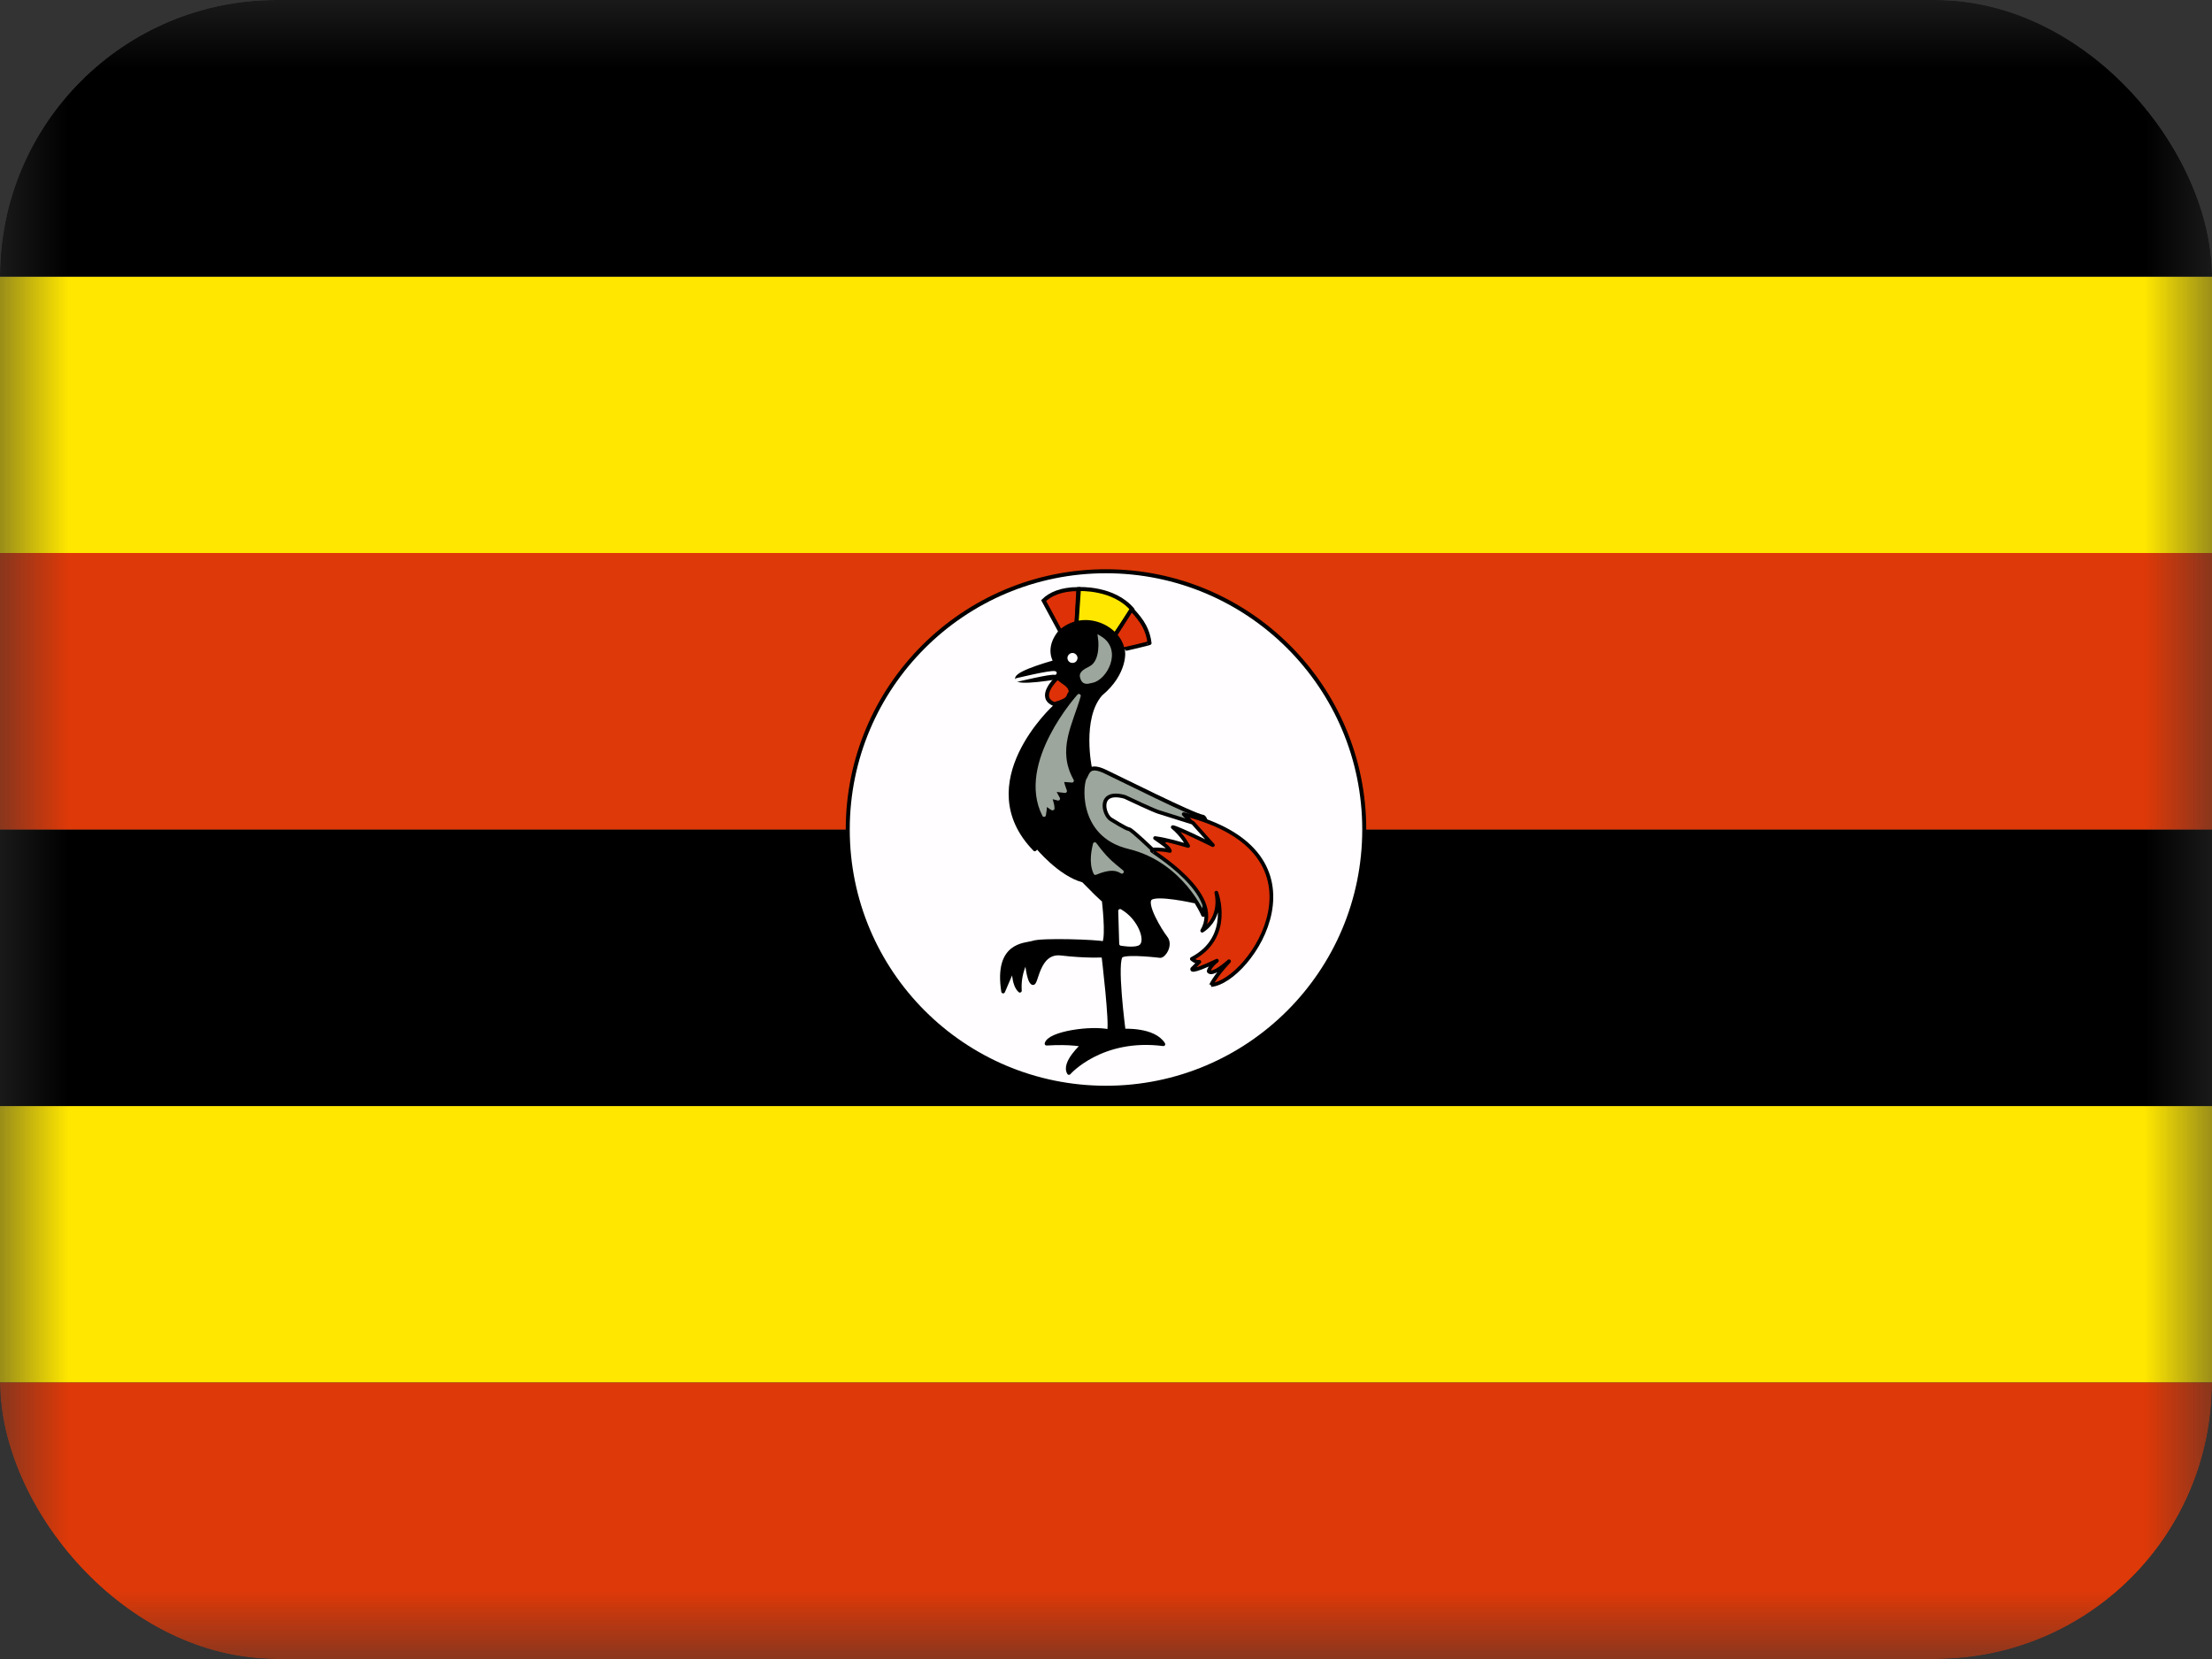 <svg width="16" height="12" viewBox="0 0 16 12" fill="none" xmlns="http://www.w3.org/2000/svg">
<rect x="0" y="0" width="16" height="12" fill="#333333" stroke="none"/>
<g clip-path="url(#clip0_1157_76655)">
<mask id="mask0_1157_76655" style="mask-type:luminance" maskUnits="userSpaceOnUse" x="0" y="0" width="17" height="12">
<path d="M0 0H16V12H0V0Z" fill="white"/>
</mask>
<g mask="url(#mask0_1157_76655)">
<path fill-rule="evenodd" clip-rule="evenodd" d="M-1 8.001H17V10H-1V8.001Z" fill="#FFE700"/>
<path fill-rule="evenodd" clip-rule="evenodd" d="M-1 6H17V8H-1V6Z" fill="black"/>
<path fill-rule="evenodd" clip-rule="evenodd" d="M-1 4H17V6H-1V4Z" fill="#DE3908"/>
<path fill-rule="evenodd" clip-rule="evenodd" d="M-1 2.001H17V4H-1V2.001Z" fill="#FFE700"/>
<path fill-rule="evenodd" clip-rule="evenodd" d="M-1 0H17V2H-1V0Z" fill="black"/>
<path fill-rule="evenodd" clip-rule="evenodd" d="M9.868 6C9.868 7.032 9.032 7.868 8 7.868C6.968 7.868 6.132 7.032 6.132 6C6.132 4.968 6.968 4.132 8 4.132C9.032 4.132 9.868 4.968 9.868 6Z" fill="#FFFDFF" stroke="black" stroke-width="0.029"/>
<path fill-rule="evenodd" clip-rule="evenodd" d="M7.67 4.568L7.549 4.344C7.596 4.298 7.675 4.261 7.8 4.261C7.8 4.27 7.787 4.506 7.787 4.506L7.67 4.568V4.568Z" fill="#DE3108" stroke="black" stroke-width="0.029"/>
<path fill-rule="evenodd" clip-rule="evenodd" d="M7.787 4.508L7.804 4.261C7.804 4.261 8.055 4.247 8.192 4.41C8.194 4.408 8.058 4.602 8.058 4.602L7.787 4.508Z" fill="#FFE700" stroke="black" stroke-width="0.029"/>
<path fill-rule="evenodd" clip-rule="evenodd" d="M8.062 4.6L8.185 4.408C8.268 4.496 8.302 4.557 8.315 4.651C8.317 4.653 8.119 4.7 8.119 4.698C8.119 4.696 8.064 4.602 8.062 4.6Z" fill="#DE3108" stroke="black" stroke-width="0.029"/>
<path fill-rule="evenodd" clip-rule="evenodd" d="M7.732 7.761C7.732 7.761 7.964 7.495 8.415 7.553C8.347 7.442 8.128 7.455 8.128 7.455C8.128 7.455 8.06 6.938 8.113 6.912C8.166 6.887 8.392 6.915 8.392 6.915C8.421 6.915 8.473 6.834 8.432 6.783C8.392 6.732 8.273 6.536 8.322 6.498C8.37 6.459 8.636 6.519 8.636 6.519L7.885 5.557C7.885 5.557 7.809 5.195 7.962 5.021C8.147 4.868 8.128 4.702 8.122 4.704C8.096 4.536 7.841 4.415 7.668 4.57C7.566 4.693 7.634 4.787 7.634 4.787C7.634 4.787 7.366 4.859 7.356 4.906C7.345 4.953 7.658 4.898 7.658 4.898L7.628 5.112C7.628 5.112 7.019 5.666 7.485 6.144C7.49 6.142 7.5 6.123 7.5 6.123C7.5 6.123 7.664 6.325 7.836 6.37C7.998 6.536 7.983 6.51 7.983 6.51C7.983 6.51 8.015 6.772 7.985 6.823C7.945 6.81 7.532 6.795 7.47 6.819C7.415 6.836 7.202 6.825 7.256 7.172C7.296 7.078 7.332 6.995 7.332 6.995C7.332 6.995 7.326 7.121 7.377 7.166C7.368 7.034 7.426 6.944 7.426 6.944C7.426 6.944 7.436 7.089 7.468 7.11C7.5 7.132 7.5 6.876 7.677 6.898C7.853 6.919 7.981 6.912 7.981 6.912C7.981 6.912 8.041 7.412 8.021 7.459C7.894 7.43 7.59 7.472 7.57 7.549C7.749 7.538 7.832 7.559 7.832 7.559C7.832 7.559 7.687 7.687 7.732 7.761Z" fill="black" stroke="black" stroke-width="0.027" stroke-linecap="round" stroke-linejoin="round"/>
<path fill-rule="evenodd" clip-rule="evenodd" d="M7.804 5.033C7.804 5.033 7.361 5.521 7.552 5.895C7.562 5.843 7.558 5.81 7.564 5.812C7.553 5.806 7.619 5.857 7.614 5.847C7.615 5.82 7.594 5.762 7.594 5.762L7.654 5.777L7.619 5.712L7.704 5.722C7.704 5.722 7.674 5.642 7.684 5.642C7.694 5.642 7.754 5.647 7.754 5.647C7.628 5.421 7.747 5.234 7.804 5.033Z" fill="#9CA69C" stroke="#9CA69C" stroke-width="0.027" stroke-linecap="round" stroke-linejoin="round"/>
<path fill-rule="evenodd" clip-rule="evenodd" d="M7.957 4.615C7.957 4.615 7.981 4.783 7.889 4.832C7.875 4.842 7.817 4.861 7.826 4.895C7.836 4.942 7.862 4.934 7.898 4.925C7.994 4.908 8.104 4.704 7.957 4.615Z" fill="#9CA69C" stroke="#9CA69C" stroke-width="0.029"/>
<path fill-rule="evenodd" clip-rule="evenodd" d="M7.794 4.759C7.794 4.769 7.79 4.778 7.783 4.785C7.776 4.792 7.767 4.795 7.758 4.795C7.748 4.795 7.739 4.792 7.732 4.785C7.725 4.778 7.721 4.769 7.721 4.759C7.721 4.75 7.725 4.741 7.732 4.734C7.739 4.727 7.748 4.723 7.758 4.723C7.767 4.723 7.776 4.727 7.783 4.734C7.79 4.741 7.794 4.75 7.794 4.759Z" fill="white"/>
<path fill-rule="evenodd" clip-rule="evenodd" d="M7.651 4.9C7.628 4.919 7.504 5.046 7.626 5.093C7.751 5.059 7.717 5.036 7.745 5.008C7.745 4.951 7.682 4.936 7.651 4.9Z" fill="#DE3108" stroke="black" stroke-width="0.029"/>
<path fill-rule="evenodd" clip-rule="evenodd" d="M7.919 6.106C7.913 6.134 7.885 6.236 7.923 6.315C8.03 6.27 8.079 6.283 8.115 6.306C8.028 6.236 7.994 6.206 7.919 6.106Z" fill="#9CA69C" stroke="#9CA69C" stroke-width="0.027" stroke-linecap="round" stroke-linejoin="round"/>
<path fill-rule="evenodd" clip-rule="evenodd" d="M8.102 6.589L8.109 6.827C8.109 6.827 8.192 6.842 8.23 6.827C8.268 6.813 8.228 6.662 8.102 6.589Z" fill="white" stroke="white" stroke-width="0.027" stroke-linecap="round" stroke-linejoin="round"/>
<path fill-rule="evenodd" clip-rule="evenodd" d="M8.704 6.619C8.704 6.619 8.551 6.249 8.16 6.155C7.768 6.061 7.819 5.644 7.851 5.619C7.868 5.583 7.881 5.527 7.994 5.581C8.107 5.634 8.626 5.896 8.7 5.908C8.775 5.921 8.711 6.627 8.704 6.619Z" fill="#9CA69C" stroke="black" stroke-width="0.029"/>
<path fill-rule="evenodd" clip-rule="evenodd" d="M8.332 6.153C8.326 6.157 8.855 6.466 8.696 6.732C8.847 6.632 8.798 6.457 8.798 6.457C8.798 6.457 8.921 6.778 8.621 6.936C8.653 6.964 8.675 6.957 8.675 6.957L8.624 7.008C8.624 7.008 8.6 7.046 8.802 6.949C8.747 6.993 8.743 7.025 8.743 7.025C8.743 7.025 8.758 7.068 8.89 6.953C8.783 7.068 8.76 7.127 8.76 7.125C9.047 7.1 9.672 6.166 8.562 5.889C8.621 5.951 8.613 5.942 8.613 5.942L8.332 6.153Z" fill="#DE3108" stroke="black" stroke-width="0.027" stroke-linejoin="round"/>
<path fill-rule="evenodd" clip-rule="evenodd" d="M8.355 6.062C8.428 6.113 8.453 6.13 8.462 6.155C8.396 6.14 8.336 6.145 8.336 6.145C8.336 6.145 8.194 6.008 8.168 5.998C8.149 5.998 8.038 5.928 8.038 5.928C7.983 5.9 7.932 5.708 8.136 5.764C8.347 5.864 8.377 5.872 8.377 5.872L8.628 5.951L8.773 6.113C8.773 6.113 8.515 5.985 8.483 5.983C8.553 6.04 8.594 6.119 8.594 6.119C8.512 6.096 8.441 6.074 8.355 6.062V6.062Z" fill="white" stroke="black" stroke-width="0.027" stroke-linecap="round" stroke-linejoin="round"/>
<path d="M7.354 4.919C7.354 4.919 7.6 4.859 7.63 4.868" stroke="white" stroke-width="0.027" stroke-linecap="round"/>
<path fill-rule="evenodd" clip-rule="evenodd" d="M-1 10H17V12H-1V10Z" fill="#DE3908"/>
</g>
</g>
<defs>
<clipPath id="clip0_1157_76655">
<rect width="16" height="12" rx="2" fill="white"/>
</clipPath>
</defs>
</svg>
